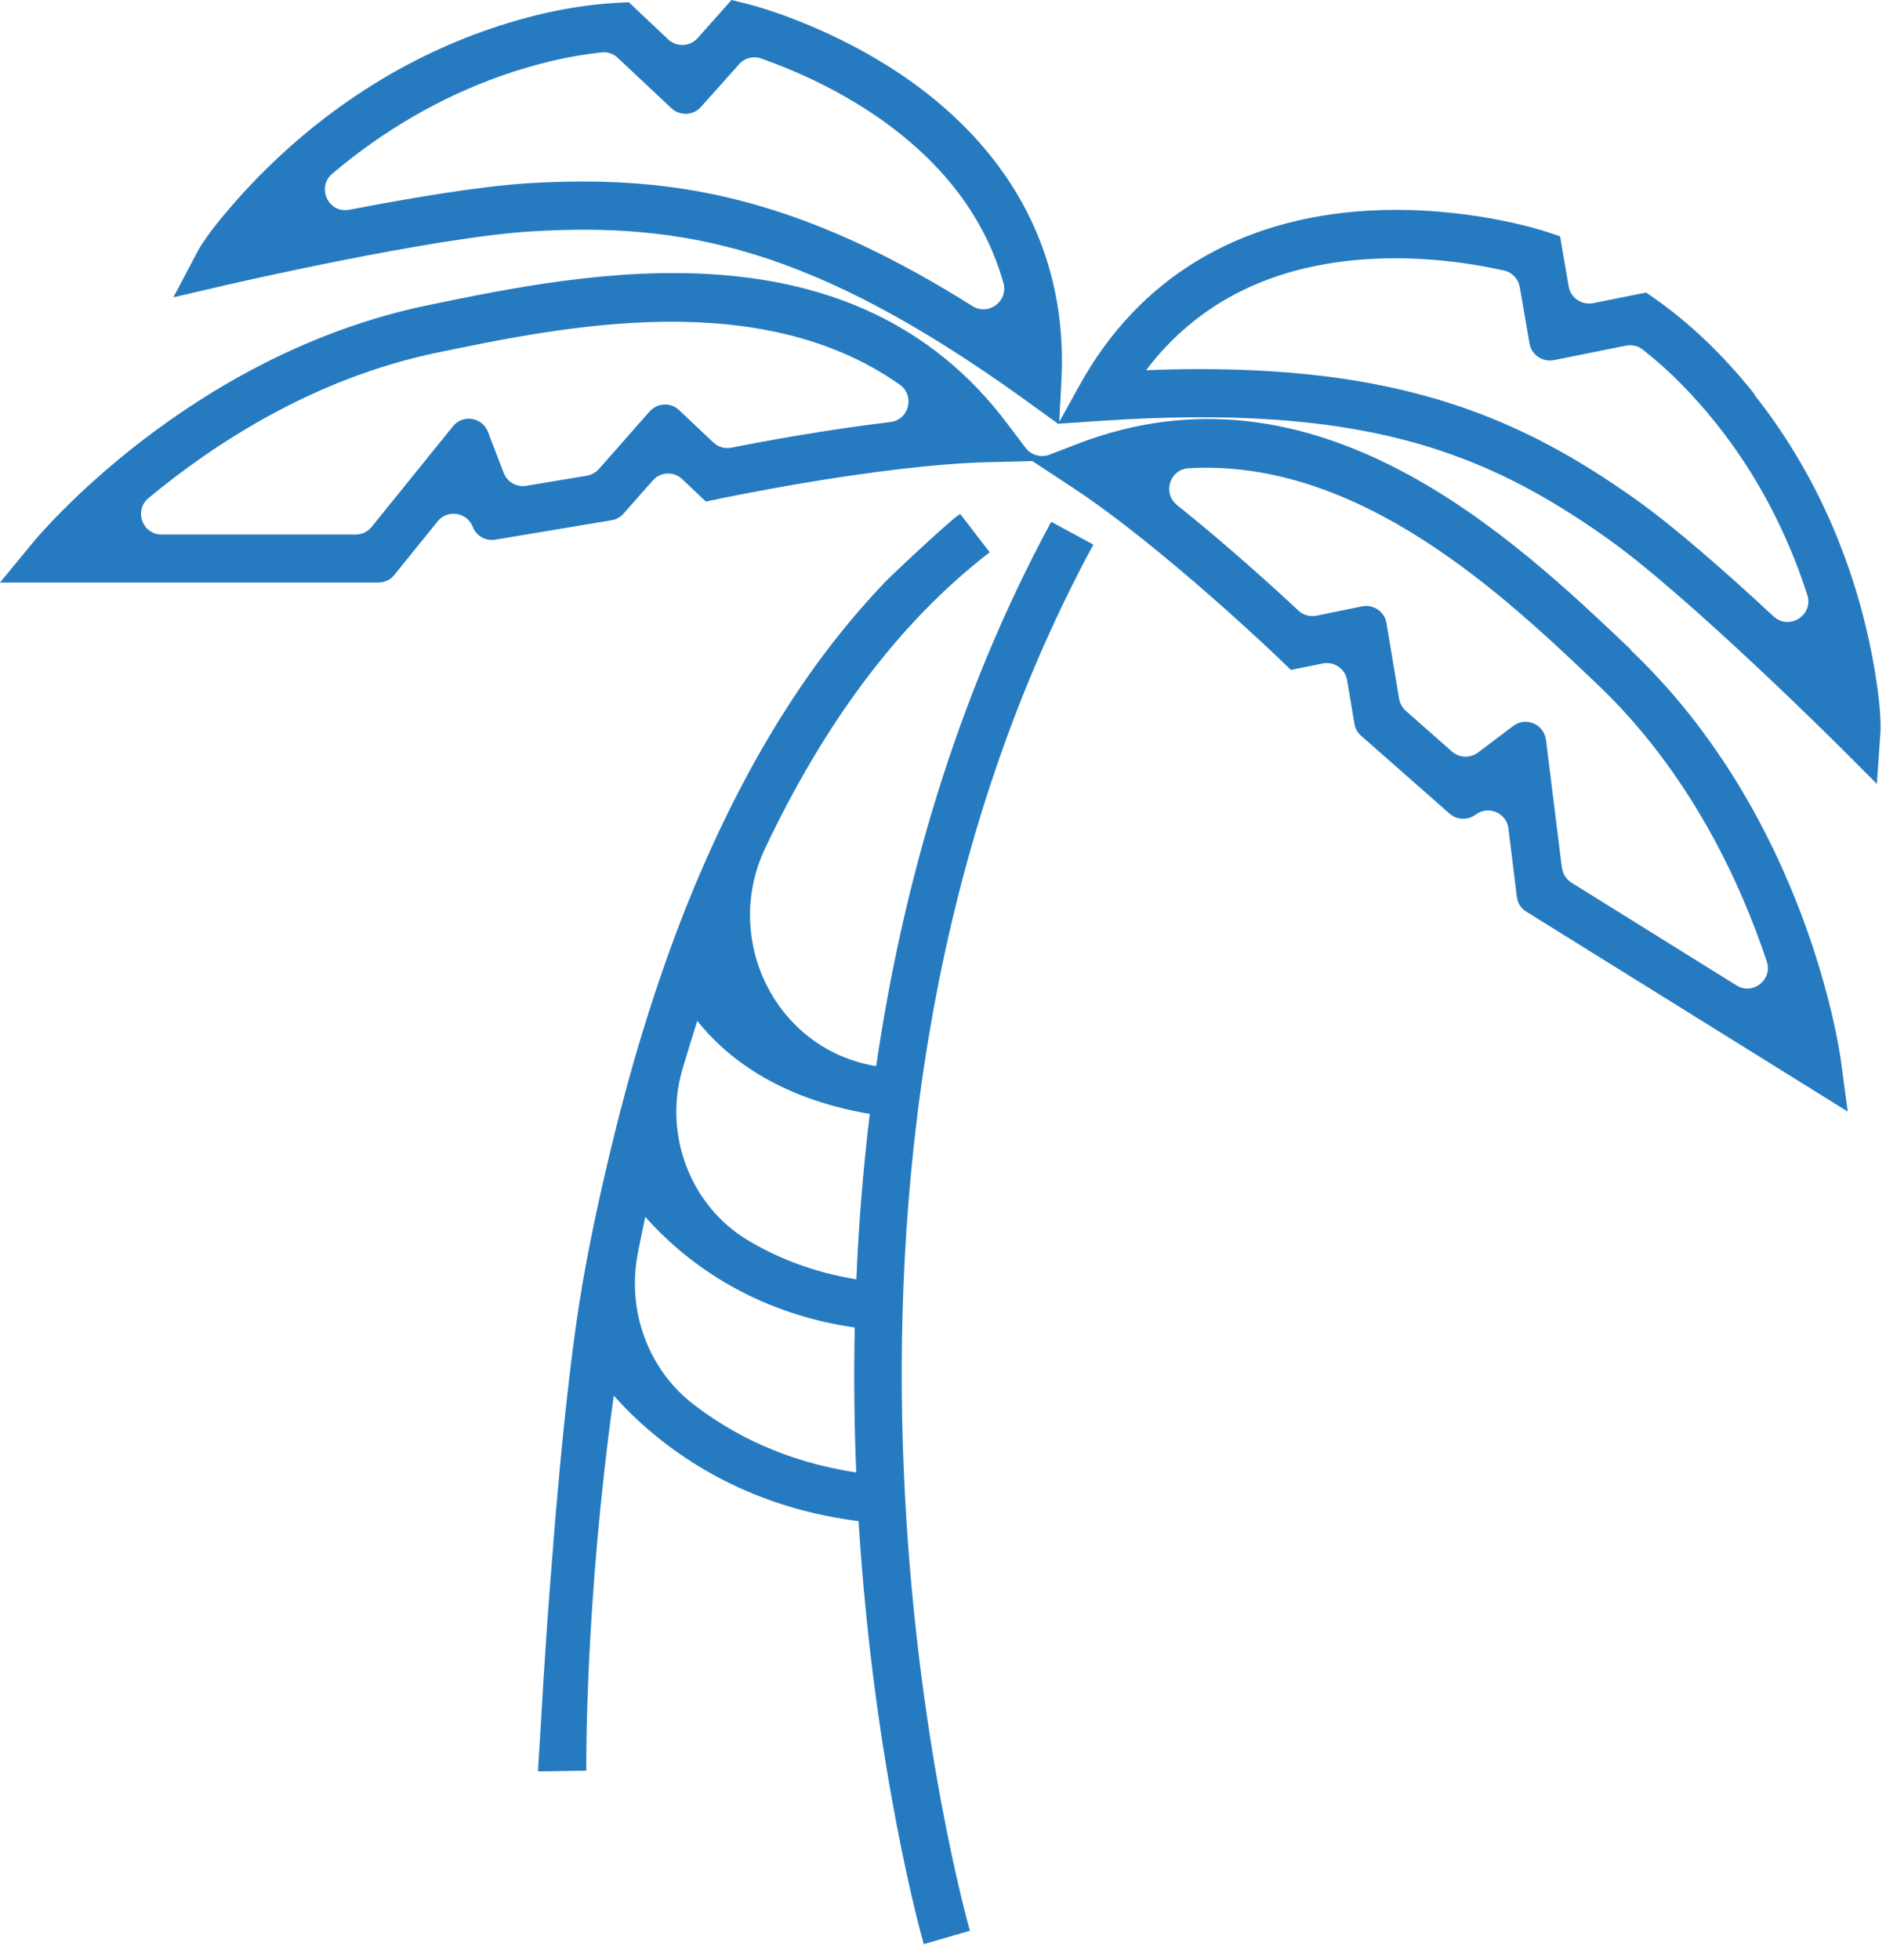 <svg xmlns="http://www.w3.org/2000/svg" width="103" height="107" viewBox="0 0 103 107" fill="none"><g clip-path="url(#clip0_3754_601)"><path d="M57.41 28.48C52.16 38.2 49.28 48.44 47.85 58.2C47.79 58.19 47.73 58.18 47.67 58.17C42.3 57.17 39.45 51.25 41.78 46.32C44.82 39.9 48.81 34.18 54.05 30.15L52.45 28.07C52.36 27.95 48.66 31.43 48.35 31.76C47 33.17 45.76 34.67 44.61 36.24C43.39 37.92 42.28 39.68 41.26 41.5C40.17 43.45 39.19 45.47 38.3 47.52C37.34 49.74 36.5 52 35.74 54.3C34.92 56.78 34.21 59.29 33.58 61.83C32.91 64.53 32.3 67.28 31.82 70.03C31.53 71.72 31.3 73.42 31.1 75.13C30.87 77.07 30.67 79.02 30.5 80.97C30.32 82.91 30.17 84.86 30.02 86.8C29.89 88.49 29.78 90.18 29.67 91.87C29.6 93.05 29.53 94.24 29.46 95.42C29.44 95.84 29.39 96.28 29.39 96.7L32.02 96.66C32.02 96.45 31.93 87.62 33.52 76.19C35.9 78.85 40.17 82.19 46.89 83.04C47.73 96.56 50.39 105.93 50.45 106.13L52.97 105.4C52.85 104.99 41.21 63.95 59.71 29.73L57.4 28.48H57.41ZM47.5 60.81C47.13 63.89 46.89 66.91 46.77 69.84C44.38 69.45 42.42 68.65 40.85 67.71C37.68 65.81 36.23 61.92 37.27 58.37C37.53 57.49 37.8 56.61 38.08 55.73C39.59 57.63 42.4 59.94 47.5 60.81ZM34.84 68.38C34.97 67.73 35.1 67.08 35.24 66.43C37.28 68.73 40.94 71.64 46.68 72.47C46.62 75.21 46.66 77.86 46.76 80.38C42.88 79.8 39.97 78.28 37.88 76.67C35.36 74.73 34.22 71.5 34.84 68.38Z" fill="#267BC0"></path><path d="M89.07 35.47C82.65 29.36 71.9 19.15 58.77 24.26L57.32 24.82C56.85 25 56.32 24.85 56.01 24.45L55.02 23.14C46.56 11.86 32.04 14.87 23.37 16.66C10.38 19.35 2.11 29.23 1.77 29.65L0 31.8H20.67C21.01 31.8 21.33 31.65 21.54 31.38L23.9 28.46C24.44 27.79 25.51 27.96 25.82 28.76C26.01 29.26 26.53 29.55 27.05 29.46L33.4 28.4C33.66 28.36 33.89 28.23 34.06 28.03L35.65 26.23C36.07 25.75 36.8 25.72 37.26 26.16L38.55 27.38L39.22 27.24C39.31 27.22 48.07 25.37 54 25.23L56.4 25.17H56.38L58.51 26.57C63.47 29.82 69.94 36.02 70 36.09L70.5 36.57L72.24 36.22C72.86 36.09 73.47 36.51 73.57 37.14L73.97 39.51C74.01 39.77 74.14 40 74.34 40.17L79.17 44.42C79.57 44.77 80.16 44.79 80.59 44.47C81.28 43.95 82.28 44.37 82.38 45.23L82.84 48.96C82.88 49.3 83.07 49.6 83.36 49.77L100.91 60.68L100.54 57.92C100.47 57.38 98.67 44.62 89.05 35.48L89.07 35.47ZM38.94 24.14L37.09 22.39C36.63 21.95 35.9 21.99 35.48 22.46L32.71 25.6C32.54 25.79 32.31 25.92 32.05 25.97L28.74 26.52C28.21 26.61 27.7 26.31 27.51 25.82L26.65 23.58C26.34 22.77 25.27 22.6 24.73 23.28L20.3 28.76C20.09 29.02 19.77 29.18 19.43 29.18H8.83C7.77 29.18 7.3 27.86 8.11 27.19C11.63 24.27 17.12 20.64 23.92 19.24C30.75 17.83 41.48 15.6 49.14 21C49.98 21.6 49.65 22.92 48.62 23.04C45.11 23.46 41.7 24.09 39.94 24.44C39.58 24.51 39.22 24.4 38.96 24.15L38.94 24.14ZM85.3 47.38L84.43 40.39C84.32 39.53 83.33 39.11 82.64 39.63L80.72 41.08C80.29 41.4 79.7 41.38 79.3 41.03L76.78 38.81C76.59 38.64 76.46 38.41 76.41 38.15L75.72 34.02C75.62 33.39 75.01 32.98 74.39 33.1L71.9 33.61C71.54 33.68 71.18 33.58 70.92 33.34C69.6 32.11 67.04 29.78 64.28 27.57C63.47 26.92 63.88 25.62 64.92 25.56C74.28 25.02 82.21 32.57 87.26 37.38C92.29 42.17 95.05 48.16 96.49 52.49C96.82 53.49 95.72 54.35 94.83 53.79L85.83 48.19C85.54 48.01 85.35 47.71 85.31 47.38H85.3Z" fill="#267BC0"></path><path d="M95.82 21.52C94.13 19.4 92.29 17.64 90.36 16.29L89.9 15.97L87 16.55C86.38 16.67 85.78 16.26 85.67 15.64L85.2 12.9L84.45 12.65C84.27 12.59 80.01 11.2 74.75 11.5C67.65 11.9 62.19 15.19 58.97 21.01L57.85 23.03L57.97 20.74C58.31 14.09 55.41 8.42 49.59 4.33C45.26 1.31 40.91 0.23 40.72 0.19L39.95 0L38.1 2.08C37.68 2.55 36.95 2.58 36.49 2.15L34.34 0.12L33.78 0.15C31.42 0.27 28.93 0.8 26.38 1.71C21.21 3.55 16.47 6.84 12.66 11.23C11.29 12.8 10.86 13.6 10.81 13.69L9.47 16.23L12.27 15.58C12.38 15.55 23.66 12.95 29.05 12.63C37.31 12.14 44.34 13.47 55.87 21.75L57.78 23.13L57.82 23.16V23.13L60.18 22.97C74.35 22.03 81.03 24.61 87.78 29.39C92.19 32.51 100.39 40.68 100.47 40.76L102.5 42.79L102.7 39.93C102.7 39.83 102.76 38.93 102.43 36.87C101.51 31.14 99.22 25.84 95.81 21.55L95.82 21.52ZM31.85 9.91C30.87 9.91 29.89 9.94 28.89 10C26.27 10.16 22.46 10.8 19.08 11.45C17.94 11.67 17.26 10.23 18.15 9.48C20.9 7.15 23.99 5.35 27.26 4.18C29.19 3.49 31.07 3.05 32.86 2.86C33.19 2.82 33.51 2.94 33.75 3.17L36.67 5.91C37.13 6.34 37.86 6.31 38.28 5.84L40.36 3.51C40.66 3.17 41.13 3.04 41.56 3.19C43.1 3.73 45.65 4.78 48.13 6.53C51.59 8.98 53.82 11.97 54.8 15.45C55.08 16.44 53.98 17.26 53.11 16.71C44.65 11.39 38.32 9.91 31.86 9.91H31.85ZM89.3 27.24C83.18 22.9 76.83 20.15 65.52 20.15C64.58 20.15 63.6 20.17 62.59 20.21C65.41 16.49 69.51 14.45 74.8 14.14C77.83 13.96 80.55 14.41 82.15 14.77C82.59 14.87 82.92 15.23 83 15.67L83.53 18.75C83.64 19.37 84.24 19.78 84.86 19.66L88.79 18.87C89.11 18.81 89.45 18.87 89.71 19.08C91.13 20.19 92.49 21.56 93.76 23.16C95.92 25.87 97.59 29.03 98.7 32.47C99.06 33.57 97.72 34.44 96.86 33.65C94.34 31.31 91.44 28.75 89.3 27.24Z" fill="#267BC0"></path></g><defs><clipPath id="clip0_3754_601"><rect width="102.72" height="106.13" fill="white"></rect></clipPath></defs></svg>